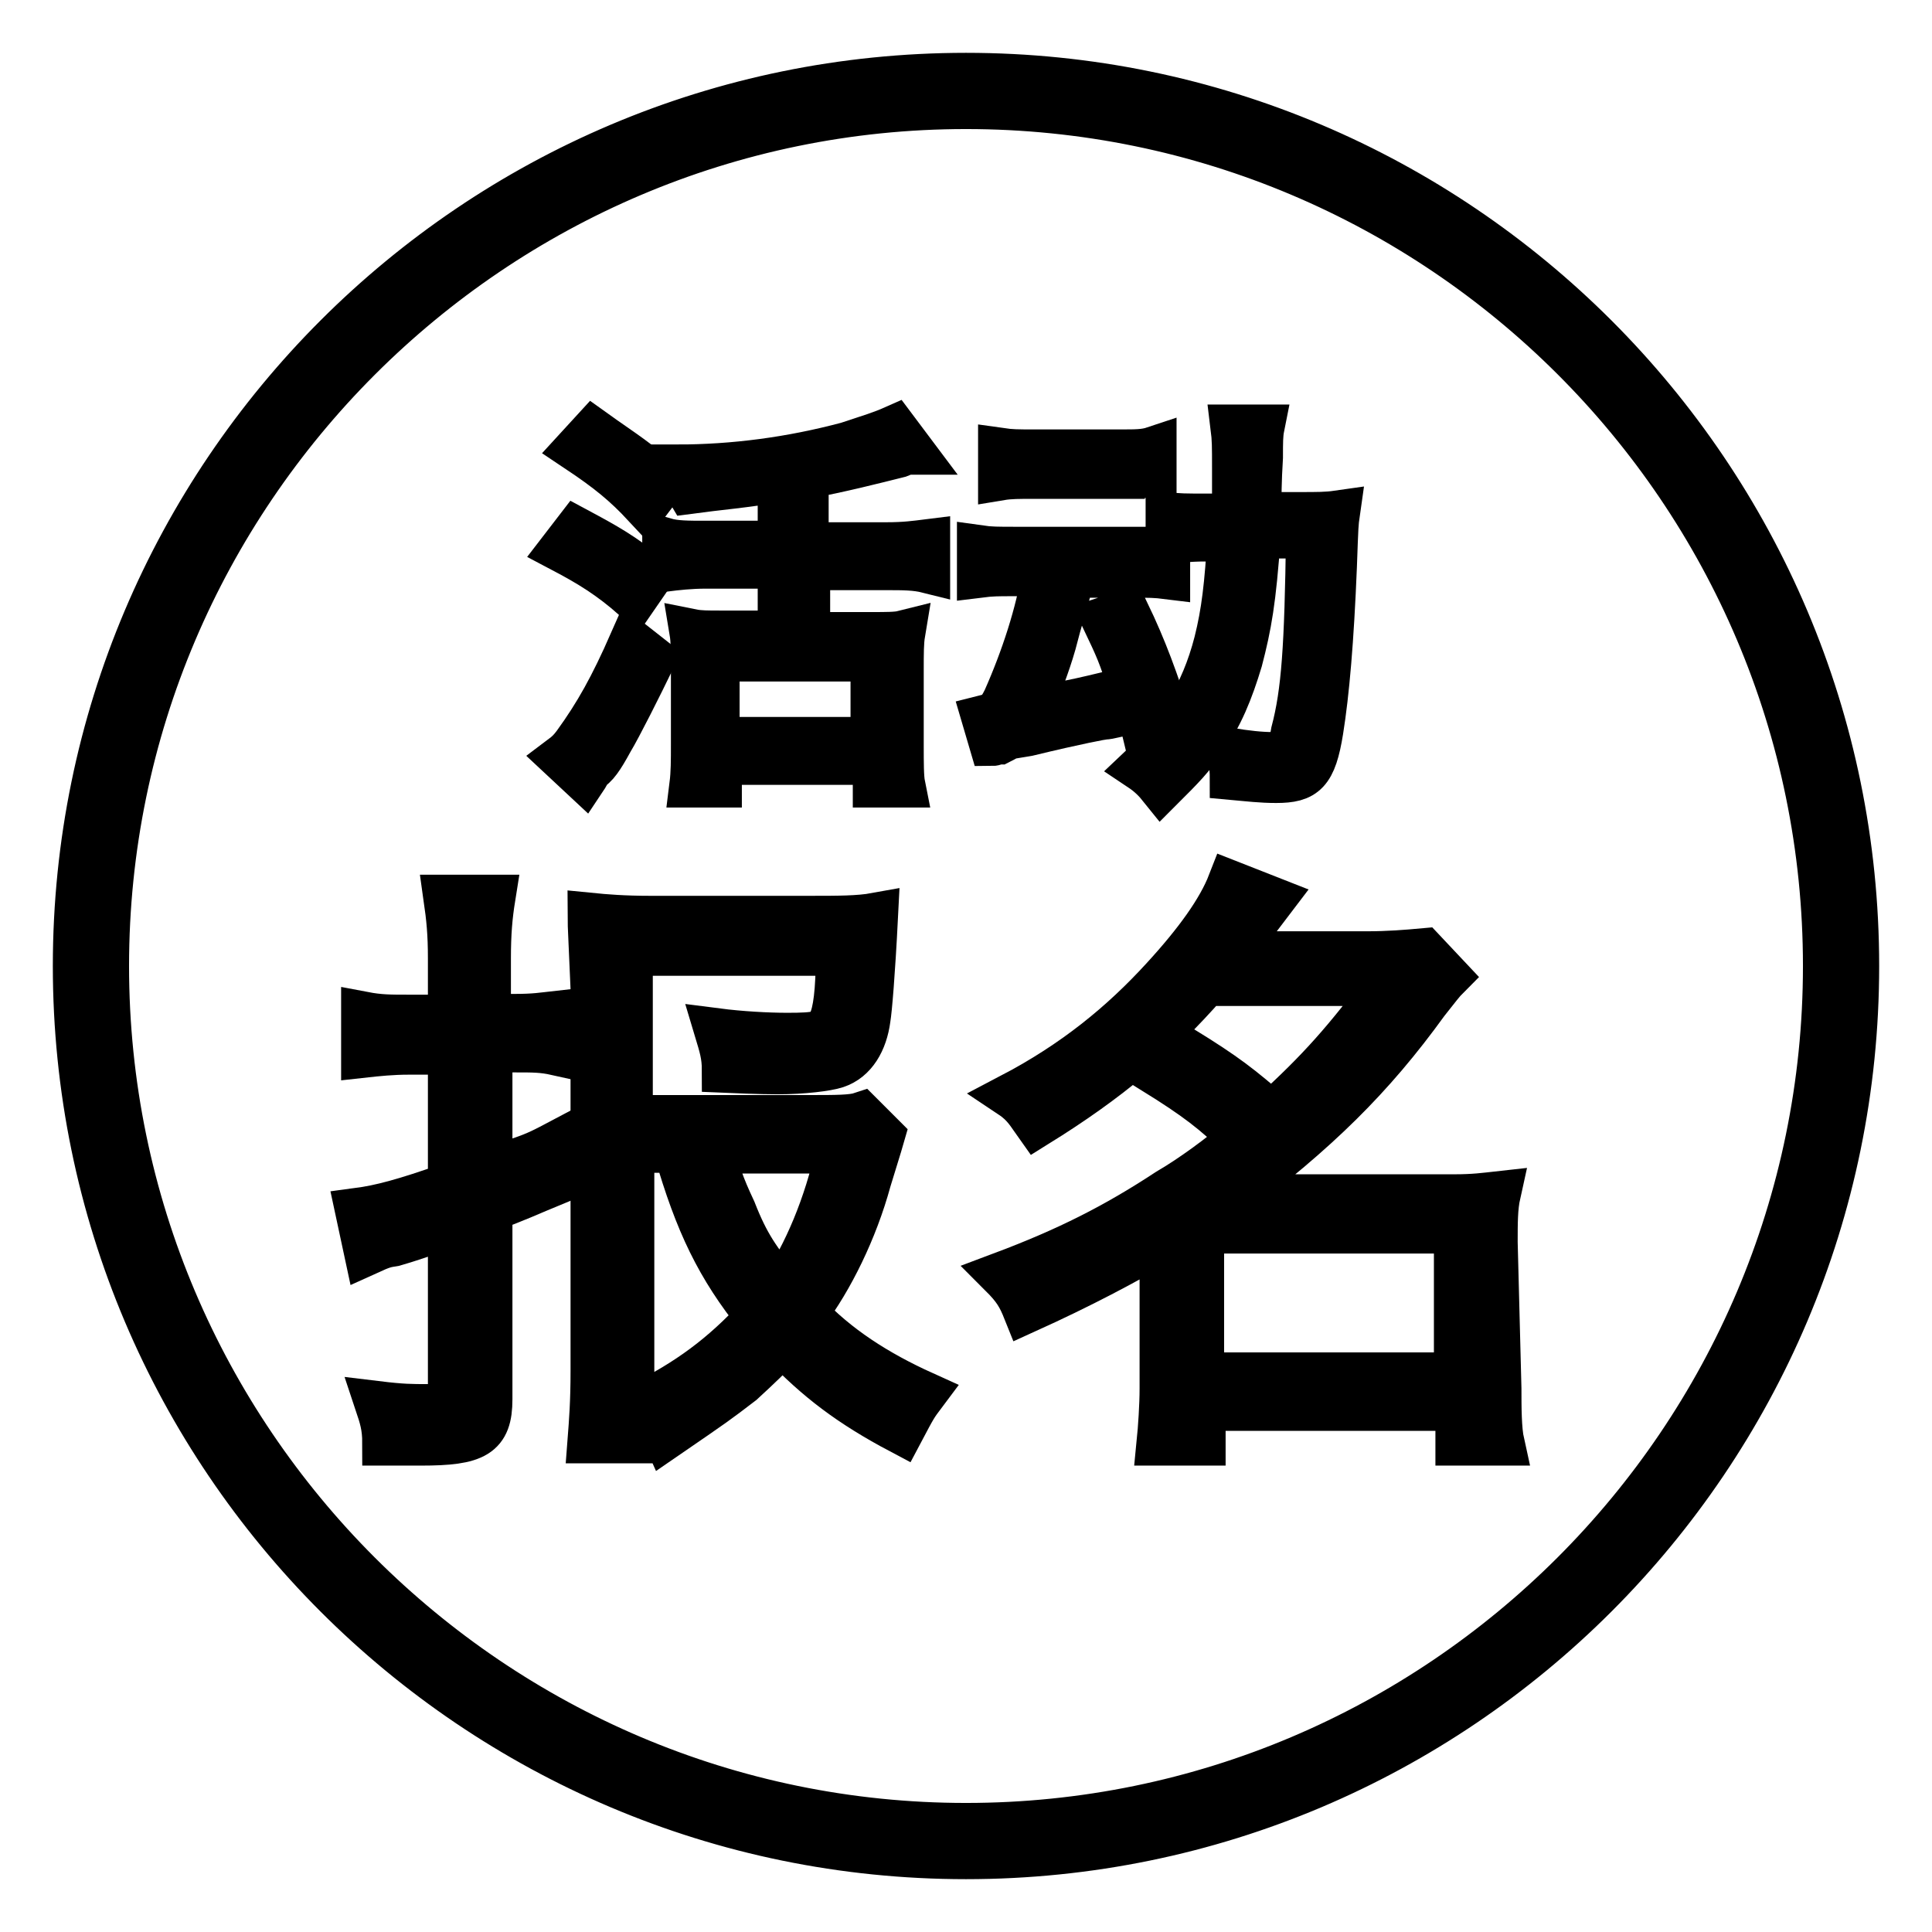 <?xml version="1.0" encoding="utf-8"?>
<!-- Svg Vector Icons : http://www.onlinewebfonts.com/icon -->
<!DOCTYPE svg PUBLIC "-//W3C//DTD SVG 1.1//EN" "http://www.w3.org/Graphics/SVG/1.1/DTD/svg11.dtd">
<svg version="1.1" xmlns="http://www.w3.org/2000/svg" xmlns:xlink="http://www.w3.org/1999/xlink" x="0px" y="0px" viewBox="0 0 256 256" enable-background="new 0 0 256 256" xml:space="preserve">
<g><g><path stroke-width="6" fill-opacity="0" stroke="#000000"  d="M86.1,76.4c-3.8-3-5.6-4-9.7-6.2l-2,2.6c3.8,2,6.4,3.6,9.7,6.5L86.1,76.4L86.1,76.4z"/><path stroke-width="6" fill-opacity="0" stroke="#000000"  d="M87.7,64.1c-2.8-2.8-5.2-4.2-9.1-7l-2.2,2.4c4.2,2.8,6.4,4.6,9.1,7.5L87.7,64.1L87.7,64.1z"/><path stroke-width="6" fill-opacity="0" stroke="#000000"  d="M103.4,63.5V72h-9.9c-2.4,0-4,0-5.4-0.4v3.8c1.6-0.2,3.4-0.4,5.4-0.4h9.9v8.9h-7.9c-1.8,0-2.8,0-3.8-0.2c0.2,1.2,0.2,2.8,0.2,4.8v10.1c0,2.2,0,3.8-0.2,5.4h3.6v-3h20.7v3h3.6c-0.2-1-0.2-3-0.2-5.2v-9.9c0-2.4,0-3.8,0.2-5c-0.8,0.2-2.2,0.2-4,0.2H107v-8.9h10.5c2.2,0,3.8,0,5.4,0.4v-3.8c-1.6,0.2-3,0.4-5.4,0.4h-10.7v-9.1c4.4-0.8,9.1-2,12.3-2.8c1-0.4,1-0.4,1.8-0.4l-2.4-3.2c-1.8,0.8-3.2,1.2-6.2,2.2c-7.5,2-15.1,3-22.6,3c0.8,1.2,1,2.2,1.6,3.2C95,64.6,98.8,64.3,103.4,63.5L103.4,63.5z M115.7,87.3V98H95V87.3H115.7L115.7,87.3z"/><path stroke-width="6" fill-opacity="0" stroke="#000000"  d="M80.9,98.2c1.2-2,3.8-7.2,5.6-10.9l-2.8-2.2c-2.6,5.9-4.6,9.5-7.5,13.5c-0.6,0.8-1,1.2-1.8,1.8l3,2.8c0.4-0.6,0.4-0.6,0.6-1.2C78.9,101.6,79.7,100.4,80.9,98.2L80.9,98.2z"/><path stroke-width="6" fill-opacity="0" stroke="#000000"  d="M133.8,97.6l2.4-0.4c6.6-1.6,9.9-2.2,10.1-2.2c0.6,0,2-0.4,4.6-1c0.4,1.2,0.6,2.4,0.8,3.2l3.4-1c-2-6.2-3.4-10.1-5.8-15.1l-3,1c1.8,3.8,2.2,4.6,3.6,9.1c-4.8,1.2-8.7,2.2-13.5,2.8c1.2-2.8,2.4-5.9,3.2-8.7c0.6-2.4,2.2-7.9,2.6-9.1h7.9c2.2,0,3,0,4.6,0.2v-3.6h-4.8h-15.3c-2.4,0-3.4,0-4.8-0.2v3.6c1.6-0.2,2.4-0.2,4.4-0.2h4.2c-0.8,5.2-2.8,11.3-5.2,16.7c-0.8,1.6-1.2,2-2.8,2.4l1,3.4c0.4,0,0.6-0.2,1-0.2C133.4,97.8,133.6,97.6,133.8,97.6L133.8,97.6z"/><path stroke-width="6" fill-opacity="0" stroke="#000000"  d="M148.7,62.9c2,0,3,0,4.2,0.2v-3.6c-1.2,0.4-2.4,0.4-4.2,0.4h-11.7c-2.2,0-3,0-4.4-0.2v3.6c1.2-0.2,2.4-0.2,4.4-0.2h11.7V62.9L148.7,62.9z"/><path stroke-width="6" fill-opacity="0" stroke="#000000"  d="M163,71c-0.4,6.6-0.8,10.1-1.8,14.1c-1.8,7-5,11.9-10.1,16.7c1.2,0.8,2,1.6,2.8,2.6c2.8-2.8,4-4,5.6-6.4c2.2-3,3.6-6.5,4.8-10.5c1.2-4.6,1.8-7.9,2.4-16.5h6.7c-0.2,14.7-0.6,20.7-2,26c-0.4,2.6-0.8,3-2.8,3c-1.6,0-3.4-0.2-5.9-0.6c0.4,1.2,0.6,2.2,0.6,3.6c2.2,0.2,3.8,0.4,5.8,0.4c3.8,0,5-1,5.9-6.6c0.8-5,1.4-11.9,1.8-21.8c0.2-5.6,0.2-5.6,0.4-7c-1.4,0.2-2.6,0.2-5,0.2h-5.4v-0.6c0-1.6,0-3.8,0.2-7c0-2,0-3,0.2-4h-3.8c0.2,1.6,0.2,2.6,0.2,5.4v6.4h-3.8c-2.6,0-3.8,0-5-0.2v3.6c1.2-0.2,2.6-0.4,5-0.4L163,71L163,71L163,71z"/><path stroke-width="6" fill-opacity="0" stroke="#000000"  d="M64.9,139.1h3.4c2.4,0,3.6,0,5.4,0.4v-5.2c-1.8,0.2-2.8,0.4-5.6,0.4h-3.4V127c0-3.4,0.2-5.6,0.6-8.1h-6.2c0.4,2.8,0.6,4.8,0.6,8.1v7.8h-5.6c-2.4,0-3.8,0-5.9-0.4v5.4c1.8-0.2,3.8-0.4,5.9-0.4h5.6V157c-6.2,2.2-9.3,3-12.3,3.4l1.2,5.6c2.2-1,2.4-1,3.6-1.2c2.8-0.8,5.4-1.8,7.5-2.4V184c0,1.8-0.6,2.4-3,2.4c-2.2,0-3.4,0-6.7-0.4c0.6,1.8,1,3,1,5.2h4.8c7.2,0,9.1-1,9.1-5.8v-25.2c3.4-1.2,5-2,8.9-3.6l0.2-5.2c-3.4,1.8-3.6,1.8-9.1,3.6V139.1L64.9,139.1L64.9,139.1z"/><path stroke-width="6" fill-opacity="0" stroke="#000000"  d="M115.1,156.4c1.6-5.2,1.6-5.2,1.8-5.9l-2.8-2.8c-1.2,0.4-3.4,0.4-6.7,0.4H83.5v-21.8h27.6c0,5.2-0.4,7.8-1,9.1c-0.6,1.6-1.8,1.8-5.8,1.8c-2.6,0-6.2-0.2-9.3-0.6c0.6,2,1,3.2,1,5.2c4.6,0.2,6.7,0.2,7,0.2c3.4,0,6.6-0.4,7.8-0.8c2.4-0.8,3.8-3.2,4.2-6.2c0.2-1.2,0.6-5.8,1-13.7c-2.2,0.4-5,0.4-8.5,0.4H86.1c-3.4,0-5.9-0.2-7.9-0.4c0,1.2,0.2,4.8,0.4,9.7v50.6c0,4.2-0.2,6.7-0.4,9.3h5.9c-0.4-2.6-0.4-3.8-0.4-9.3v-29.2h5.9c2.8,9.7,5.6,15.5,10.9,22.1c-4.8,5.2-9.3,8.5-15.7,11.7c1.8,1.4,2.6,2.4,3.4,4.2c6.7-4.6,6.7-4.6,10.1-7.2c2.4-2.2,3.6-3.4,5.4-5.2c4.6,4.8,8.9,8.1,15.7,11.7c1.8-3.4,1.8-3.4,3-5c-6.2-2.8-11.5-6.2-15.7-10.7C110.1,169.5,113.3,163,115.1,156.4L115.1,156.4z M103.6,170.9c-3.2-4-4.6-5.9-6.4-10.5c-1.6-3.4-2.2-5.2-2.8-7.9h16.7C109.5,159.8,106.8,166.1,103.6,170.9L103.6,170.9z"/><path stroke-width="6" fill-opacity="0" stroke="#000000"  d="M198.1,164.6c0-2.6,0-4.6,0.4-6.4c-1.8,0.2-3.2,0.4-5.8,0.4H163c11.5-8.7,18.7-15.7,26-25.8c1.6-2,2-2.6,2.8-3.4l-3.2-3.4c-2.2,0.2-4.6,0.4-7.5,0.4h-17.9c1.8-2.4,2.2-3,5.4-7.2l-5.6-2.2c-1.4,3.6-4.4,7.8-8.9,12.7c-5.4,5.9-11.7,11.1-20.1,15.5c1.8,1.2,2.4,2.4,3.4,3.8c9.5-5.9,15.9-11.3,22.4-18.7H184c-5.6,7.5-9.1,11.5-15.5,17.3c-4.2-3.6-5.9-5-11.9-8.7l-3.8,3c5.8,3.6,8.1,5.4,11.7,8.9c-2.8,2.4-6.6,5.2-9.7,7c-7,4.6-13.3,7.8-22.1,11.1c1.8,1.8,2.4,2.8,3.2,4.8c7.5-3.4,13.1-6.4,18.1-9.3V184c0,2.2-0.2,5.2-0.4,7.2h5.8v-4.6h33.8v4.6h5.8c-0.4-1.8-0.4-4.8-0.4-7.2L198.1,164.6L198.1,164.6L198.1,164.6z M193,182.2h-33.8v-19.1h33.8L193,182.2L193,182.2z"/><path stroke-width="6" fill-opacity="0" stroke="#000000"  d="M128,10C62.9,10,10,62.9,10,128c0,65.1,52.9,118,118,118c65.1,0,118-52.9,118-118C246,62.9,193.1,10,128,10L128,10L128,10z M128,241.9c-62.7,0-113.9-51.1-113.9-113.9C14.1,65.3,65.3,14.1,128,14.1c62.7,0,113.9,50.9,113.9,113.9C241.9,190.9,190.7,241.9,128,241.9L128,241.9L128,241.9z"/></g></g>
</svg>